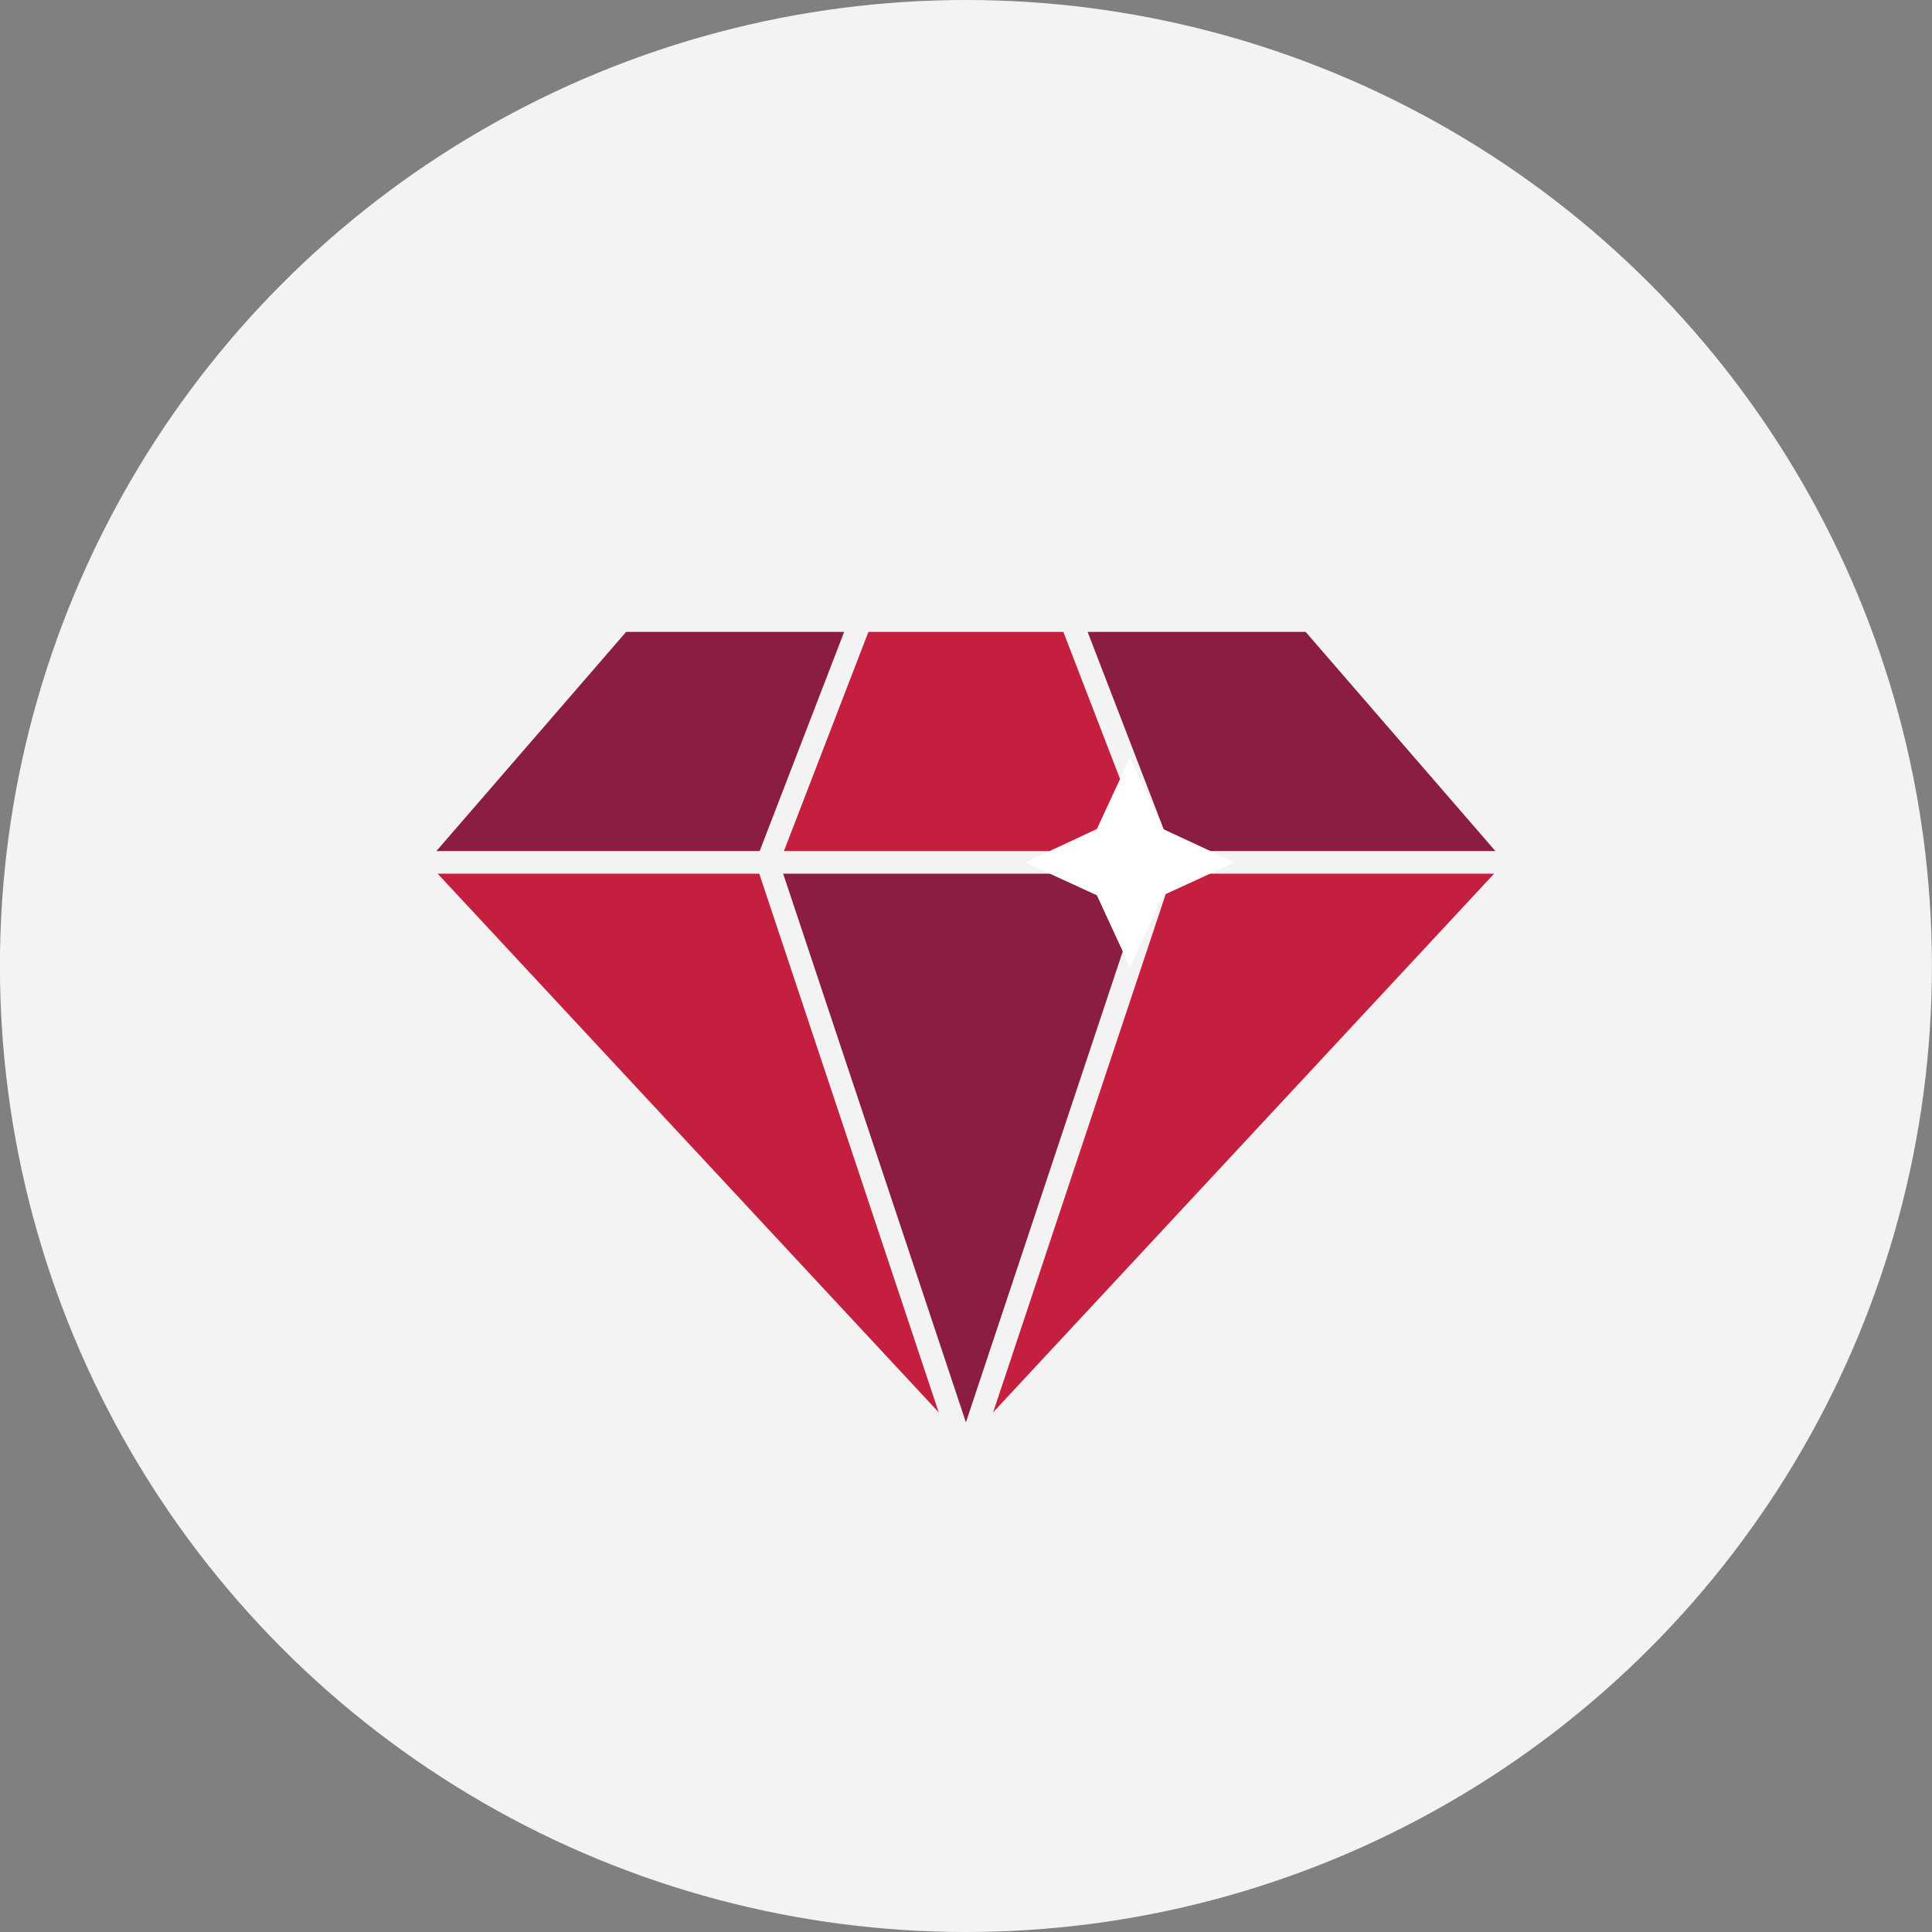 <?xml version="1.0" encoding="UTF-8"?><svg xmlns="http://www.w3.org/2000/svg" id="Icons" viewBox="0 0 256 256">
  <rect x="0" y="0" width="256" height="256" fill="#808080" stroke="none"/>
  <defs>
    <style>
      .cls-1 {
        fill: #8b1d41;
      }

      .cls-1, .cls-2 {
        stroke: #f2f3f2;
        stroke-miterlimit: 36;
        stroke-width: 3px;
      }

      .cls-3 {
        fill: #f2f3f2;
      }

      .cls-3, .cls-4 {
        stroke-width: 0px;
      }

      .cls-4 {
        fill: #fff;
      }

      .cls-2 {
        fill: #c41f3e;
      }
    </style>
  </defs>
  <circle class="cls-3" cx="127.99" cy="128" r="128"/>
  <g>
    <g>
      <polygon class="cls-2" points="173.69 82.23 82.28 82.23 54.54 114.26 127.99 193.22 201.43 114.26 173.69 82.23"/>
      <polygon class="cls-1" points="101.69 114.27 154.28 114.27 127.99 193.22 101.69 114.27"/>
      <polygon class="cls-1" points="82.28 82.23 114.04 82.23 101.69 114.27 54.54 114.27 82.28 82.23"/>
      <polygon class="cls-1" points="173.69 82.23 141.93 82.23 154.28 114.27 201.43 114.27 173.69 82.23"/>
    </g>
    <polygon class="cls-4" points="163.6 114.27 154.11 118.63 149.73 128.14 145.34 118.63 135.86 114.27 145.34 109.85 149.73 100.39 154.11 109.85 163.6 114.27"/>
  </g>
</svg>

